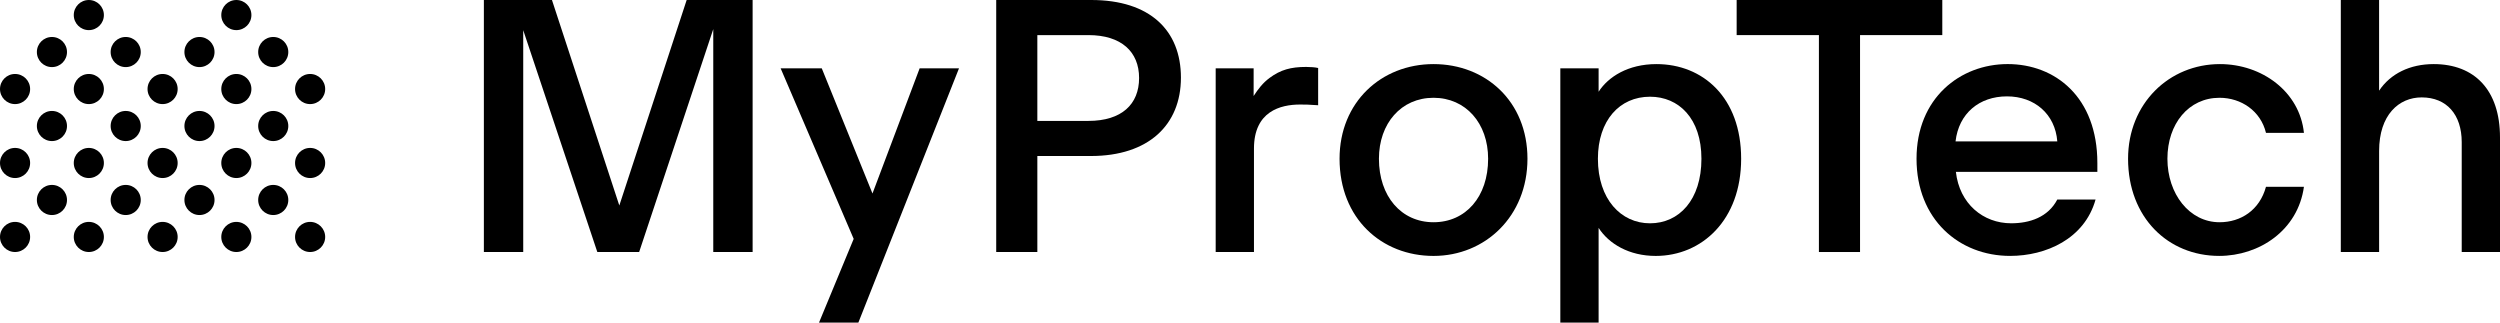 <?xml version="1.0" encoding="UTF-8"?>
<svg id="Layer_1" data-name="Layer 1" xmlns="http://www.w3.org/2000/svg" viewBox="0 0 1240 160">
  <g>
    <path d="M259.52,14.97V125h-19.52V0h33.77l33.41,101.93L340.59,0h32.71V125h-19.52V14.44l-36.76,110.56h-20.75L259.52,14.97Z"/>
    <path d="M425.75,160h-19.52l17.2-41.51-36.23-84.59h20.4l25.15,62.08,23.39-62.08h19.52l-49.91,126.1Z"/>
    <path d="M494.12,0h47.13c29.19,0,44.49,15.12,44.49,38.51s-16,38.87-44.67,38.87h-26.55v47.62h-20.4V0Zm45.72,59.97c16.53,0,25.15-8.27,25.15-21.28s-8.79-21.28-25.15-21.28h-25.32V59.97h25.32Z"/>
    <path d="M621.97,125h-18.99V33.9h18.82v13.72c2.29-3.52,4.57-6.51,7.91-8.97,5.45-4.05,10.55-5.45,18.11-5.45,2.29,0,4.57,.18,5.98,.53v18.47c-4.57-.35-6.68-.35-8.97-.35-9.67,0-22.86,3.34-22.86,21.81v51.35Z"/>
    <path d="M664.42,78.75c0-28.14,20.75-46.96,46.6-46.96s46.6,18.47,46.6,46.96-20.93,48.19-46.6,48.19-46.6-18.47-46.6-48.19Zm73.69,0c0-17.59-11.08-30.25-27.08-30.25s-27.08,12.66-27.08,30.25c0,18.64,11.08,31.48,27.08,31.48s27.08-12.66,27.08-31.48Z"/>
    <path d="M792.91,113.04v46.96h-18.99V33.9h18.99v11.61c4.75-7.39,14.6-13.72,28.67-13.72,23.04,0,42.03,16.53,42.03,46.96s-19.52,48.19-42.38,48.19c-13.19,0-23.21-5.98-28.31-13.89Zm51-34.29c0-20.05-11.26-30.78-25.5-30.78-15.12,0-25.85,11.78-25.85,30.78,0,20.05,11.43,32.01,25.85,32.01s25.5-11.61,25.5-32.01Z"/>
    <path d="M902.18,17.41h-40.8V0h102V17.41h-40.8V125h-20.4V17.41Z"/>
    <path d="M997.03,126.93c-25.32,0-46.43-18.11-46.43-48.19s21.63-46.96,45.2-46.96,44.49,16.36,44.49,49.07v4.4h-70.17c1.76,15.83,13.54,25.5,27.43,25.5,9.14,0,18.29-2.99,22.86-11.78h18.99c-5.45,19.52-24.62,27.96-42.38,27.96Zm-27.08-56.8h50.47c-1.05-13.54-11.26-22.33-24.97-22.33s-23.92,8.44-25.5,22.33Z"/>
    <path d="M1055.52,78.75c0-27.43,20.4-46.96,45.55-46.96,20.93,0,39.57,13.72,41.68,34.12h-18.82c-2.64-10.9-12.31-17.41-23.04-17.41-15.3,0-25.85,12.84-25.85,30.25s10.9,31.48,25.85,31.48c10.55,0,19.87-5.98,23.04-17.59h18.82c-2.99,21.63-22.16,34.29-42.03,34.29-25.32,0-45.2-18.99-45.2-48.19Z"/>
    <path d="M1180.03,125h-18.99V0h18.99V44.98c5.63-8.44,15.3-13.19,27.08-13.19,20.22,0,32.89,12.84,32.89,36.4v56.8h-18.99v-54.52c0-13.54-7.39-22.16-19.87-22.16-11.26,0-21.1,8.62-21.1,26.56v50.12Z"/>
  </g>
  <g>
    <g>
      <circle cx="7.47" cy="117.53" r="7.47"/>
      <circle cx="44.06" cy="117.53" r="7.47"/>
      <circle cx="80.65" cy="117.53" r="7.47"/>
      <circle cx="117.23" cy="117.53" r="7.47"/>
      <circle cx="153.82" cy="117.53" r="7.47"/>
    </g>
    <g>
      <circle cx="25.76" cy="99.19" r="7.47"/>
      <circle cx="62.35" cy="99.19" r="7.47"/>
      <circle cx="98.94" cy="99.19" r="7.47"/>
      <circle cx="135.53" cy="99.19" r="7.47"/>
    </g>
    <g>
      <circle cx="7.47" cy="80.84" r="7.47"/>
      <circle cx="44.06" cy="80.84" r="7.47"/>
      <circle cx="80.65" cy="80.84" r="7.47"/>
      <circle cx="117.23" cy="80.84" r="7.47"/>
      <circle cx="153.82" cy="80.84" r="7.47"/>
    </g>
    <g>
      <circle cx="25.76" cy="62.5" r="7.47"/>
      <circle cx="62.35" cy="62.5" r="7.47"/>
      <circle cx="98.94" cy="62.5" r="7.47"/>
      <circle cx="135.53" cy="62.5" r="7.47"/>
    </g>
    <g>
      <circle cx="7.47" cy="44.16" r="7.47"/>
      <circle cx="44.06" cy="44.16" r="7.47"/>
      <circle cx="80.65" cy="44.16" r="7.47"/>
      <circle cx="117.23" cy="44.16" r="7.47"/>
      <circle cx="153.82" cy="44.16" r="7.47"/>
    </g>
    <g>
      <circle cx="25.76" cy="25.81" r="7.47"/>
      <circle cx="62.35" cy="25.81" r="7.47"/>
      <circle cx="98.94" cy="25.81" r="7.47"/>
      <circle cx="135.53" cy="25.81" r="7.47"/>
    </g>
    <g>
      <circle cx="44.06" cy="7.47" r="7.47"/>
      <circle cx="117.23" cy="7.47" r="7.47"/>
    </g>
  </g>
</svg>